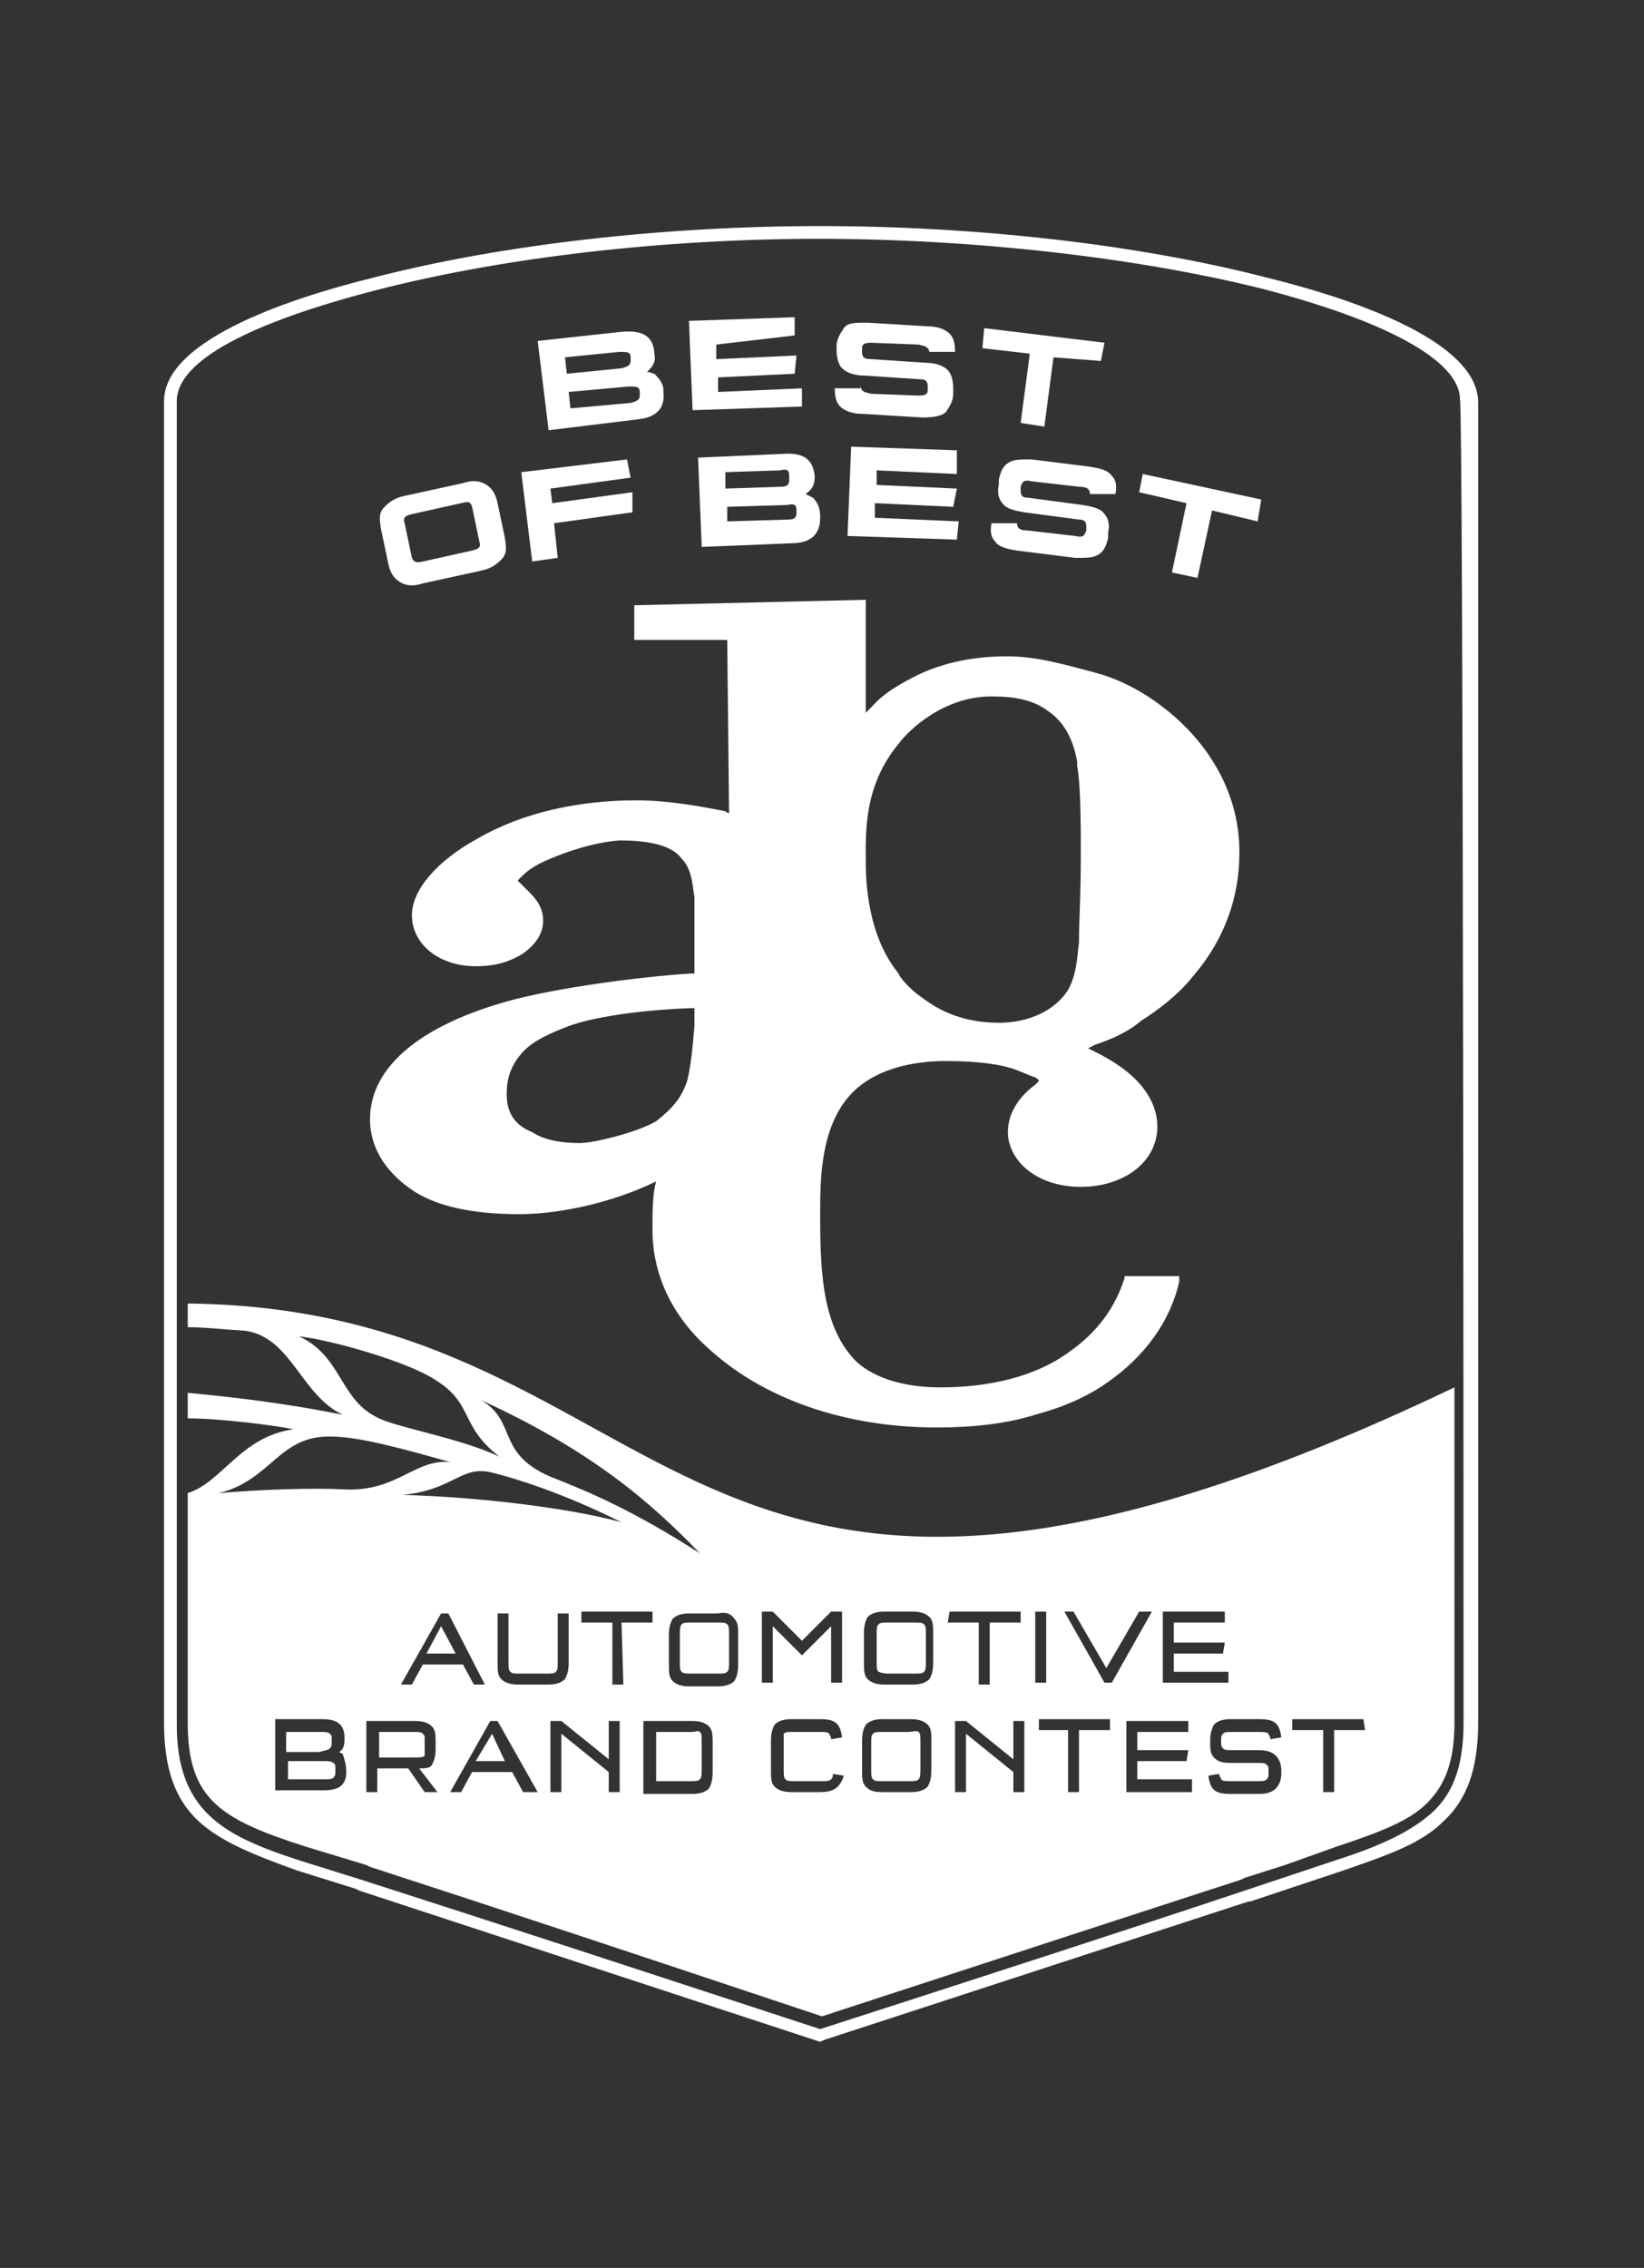 <?xml version="1.0" encoding="utf-8"?>
<!-- Generator: Adobe Illustrator 25.0.1, SVG Export Plug-In . SVG Version: 6.00 Build 0)  -->
<svg xmlns="http://www.w3.org/2000/svg" xmlns:xlink="http://www.w3.org/1999/xlink" version="1.1" id="Ebene_1" x="0px" y="0px" viewBox="0 0 90.2 124.4" style="enable-background:new 0 0 90.2 124.4;" xml:space="preserve">
<rect x="0" y="0" width="90.2" height="124.4" fill="#333333" stroke="none"/>
<style type="text/css">
	.st0{fill:#FFFFFF;}
</style>
<g>
	<g>
		<path class="st0" d="M69.4,15.2c-7-1.8-15.9-2.8-24.4-2.8s-17.4,1-24.4,2.8C15.3,16.5,9,18.8,9,22v72.5c0,2.5,0.6,4.2,1.9,5.4    c1.2,1.1,2.9,1.8,5.4,2.7l3.2,1l0.2,0.1l25,8.2L45,112l0.2-0.1l23.3-7.6h0.1l5.1-1.7c2.6-0.9,4.3-1.5,5.5-2.7    c1.3-1.2,1.9-2.9,1.9-5.4V22C81,18.8,74.7,16.5,69.4,15.2z M80.3,94.5c0,2.2-0.5,3.8-1.7,4.9c-1.1,1-2.7,1.8-5.2,2.6l-5.1,1.7    c-7.2,2.4-13.4,4.4-23.3,7.6l0,0l0,0c-10.7-3.5-16.8-5.5-25.2-8.2l-3.2-1c-2.5-0.8-4.1-1.5-5.2-2.6c-1.1-1.1-1.7-2.6-1.7-4.9V22    c0-2.2,4-4.3,11-6.1c7-1.8,15.8-2.8,24.2-2.8s17.3,1,24.2,2.7c7,1.8,11,4,11,6.1C80.3,22,80.3,94.5,80.3,94.5z"/>
		<g>
			<path class="st0" d="M34.8,33.2v1.9c0,0,5,0,5.1,0c0,0.1,0.1,9.4,0.1,9.5c-0.1,0-0.2-0.1-0.2-0.1c-1.5-0.3-3.2-0.6-4.9-0.6     c-3.2,0-6.3,0.7-8.7,2.1c-2.2,1.2-3.6,2.8-3.6,4.2c0,1.6,1.5,2.8,3.5,2.8c1,0,1.8-0.2,2.6-0.7c0.7-0.5,1.1-1.1,1.1-1.8l0,0     c0-0.9-0.6-1.4-1-1.8l-0.2-0.2c0,0-0.1-0.1-0.2-0.2c0.1-0.1,0.2-0.2,0.2-0.2c0.2-0.2,0.6-0.6,1.6-1c0.7-0.3,2.3-0.9,3.8-1     c1.7,0,2.9,0.3,3.4,1c0.6,0.6,0.6,1.6,0.7,2.1c0,0.4,0,1.2,0,2c0,0.3,0,1,0,1v1c0,0,0,0.1,0,0.2c-0.1,0-0.2,0-0.2,0     c-1.8,0.1-6.4,0.6-9.6,1.4c-5,1.3-8,3.6-8,6.6l0,0c0,1.5,0.8,2.8,2.2,3.8s3.5,1.4,6,1.4s5.5-0.8,7.5-1.8     c-0.2,0.7-0.2,1.6-0.2,2.6v0.1c0,2.3,1,4.6,3,6.4c3,2.8,7.5,4.4,12.6,4.4c2,0,3.8-0.2,5.4-0.7c1.5-0.4,2.9-1,4-1.8     c2-1.4,3.4-3.3,3.9-5.5V70h-3v0.1c-0.5,1.6-1.5,3-3.1,4.1c-1.8,1.3-4.3,1.9-7,1.9c-2,0-3.6-0.5-4.6-1.4c-1.8-1.8-2-4.6-2-7.9     v-0.2c0-1.9,0-4.9,1.8-6.7c1.1-1.1,2.9-1.7,5.1-1.7c1.9,0,3.1,0.2,3.9,0.5c0.5,0.2,0.7,0.3,1,0.4c0,0,0.2,0.1,0.2,0.2     c-0.1,0.1-0.2,0.2-0.2,0.2c-0.7,0.5-1.5,1.4-1.5,2.6l0,0c0,1.5,1.5,3,4,3c2.4,0,4.2-1.4,4.2-3.3l0,0c0-0.9-0.4-1.8-1.2-2.6     c-0.6-0.6-1.4-1.1-2.2-1.5c0,0-0.2-0.1-0.4-0.2c0.2-0.1,0.4-0.2,0.4-0.2c0.9-0.3,1.8-0.7,2.5-1.3c1.1-0.7,2.1-1.5,2.9-2.5     c1.7-2,2.5-4.3,2.5-6.7v-0.1c0-2.9-1.4-5.6-3.8-7.6c-1.2-1-2.6-1.8-4.1-2.2S56.9,36,55.3,36c-1.8,0-3.4,0.3-4.9,1     c-1,0.5-1.9,1-2.6,1.8c0,0-0.2,0.2-0.3,0.3c0-0.2,0-6.2,0-6.2L34.8,33.2z M27.8,60L27.8,60c0-0.8,0.2-1.5,0.8-2.2     c0.5-0.6,1.3-1,2.3-1.4c1.4-0.6,4.2-1,7-1.1c0,0,0.1,0,0.2,0c0,0.1,0,1,0,1c-0.1,1.2-0.2,2.2-0.4,3c-0.3,0.9-0.8,1.5-1.7,2.2     c-1,0.6-3.4,1.2-4.2,1.2c-1.1,0-2-0.2-2.6-0.6C28.2,61.7,27.8,61,27.8,60z M50.7,54.8c-0.9-0.6-1.4-1.3-1.4-1.4     c-1.7-2.1-1.8-5-1.8-6.2l0,0c0-1.6-0.1-4.1,1.8-6.4c0.6-0.8,2.5-2.6,5.1-2.6c1.3,0,2.3,0.2,3.1,0.8c0.9,0.6,1.4,1.6,1.6,2.8v0.2     c0.1,0.6,0.2,1.5,0.2,4.6c0,2.8-0.1,3.8-0.1,5v0.1c-0.1,0.7-0.1,1.7-0.6,2.6c-0.7,1.1-2.1,1.8-3.8,1.8     C53.3,56.1,51.9,55.7,50.7,54.8z"/>
		</g>
		<g>
			<path class="st0" d="M35.9,19.4c0.1,0.5-0.1,0.7-0.4,1c0.2,0,0.3,0.1,0.4,0.1c0.2,0.2,0.5,0.5,0.5,0.9v0.1     c0.1,0.9-0.4,1.4-1.4,1.5l-4.9,0.6l-0.6-4.9l4.6-0.5c1.1-0.1,1.7,0.2,1.8,1.1L35.9,19.4z M31.1,20.5l3-0.3     c0.4-0.1,0.5-0.2,0.5-0.4v-0.2c0-0.3-0.2-0.3-0.6-0.3l-3,0.3L31.1,20.5z M31.3,22.4l3.3-0.3c0.4-0.1,0.5-0.2,0.5-0.4v-0.2     c0-0.3-0.2-0.3-0.6-0.3l-3.3,0.3L31.3,22.4z"/>
			<path class="st0" d="M39.3,18.9v0.8l4.4-0.2l-0.1,1l-4.2,0.2v0.8l4.6-0.2v1l-6,0.2l-0.2-4.9l5.8-0.2v1L39.3,18.9z"/>
			<path class="st0" d="M47.2,21.2c0.1,0.3,0.2,0.3,0.6,0.4l2.6,0.1c0.4,0,0.5-0.1,0.5-0.3v-0.2c0-0.3-0.1-0.4-0.5-0.4l-3-0.2     c-0.6,0-1-0.2-1.2-0.4c-0.2-0.2-0.3-0.6-0.3-1V19c0-0.4,0.2-0.7,0.4-1s0.6-0.3,1.3-0.3l3.3,0.2c0.6,0,1,0.2,1.2,0.4     c0.2,0.2,0.3,0.5,0.3,1L51,19.3c-0.1-0.3-0.2-0.3-0.6-0.4l-2.6-0.1c-0.4,0-0.5,0.1-0.5,0.3v0.2c0,0.3,0.1,0.4,0.5,0.4l3,0.2     c0.6,0,1,0.2,1.2,0.4c0.2,0.2,0.3,0.6,0.3,1v0.3c0,0.4-0.2,0.7-0.4,1c-0.2,0.2-0.6,0.3-1.3,0.3l-3.3-0.2c-0.6,0-1-0.2-1.2-0.4     c-0.2-0.2-0.3-0.5-0.3-1H47.2z"/>
			<path class="st0" d="M57.3,23.4L56,23.2l0.5-3.8l-2.6-0.3l0.1-1.1l6.6,0.8l-0.2,1l-2.6-0.2L57.3,23.4z"/>
		</g>
		<g>
			<path class="st0" d="M27.7,29.5c0.1,0.6,0.1,0.9-0.2,1.2s-0.6,0.5-1.1,0.6L23.2,32c-0.6,0.2-1,0.1-1.3-0.1     c-0.3-0.2-0.5-0.5-0.6-1L20.9,29c-0.1-0.6-0.1-0.9,0.2-1.2s0.6-0.5,1.1-0.6l3.2-0.7c0.6-0.2,1-0.1,1.3,0.1c0.3,0.2,0.5,0.5,0.6,1     L27.7,29.5z M22.6,28.2c-0.4,0.1-0.5,0.2-0.4,0.5l0.4,1.9c0.1,0.2,0.2,0.3,0.6,0.2l2.7-0.6c0.4-0.1,0.5-0.2,0.4-0.5l-0.4-1.9     c-0.1-0.3-0.2-0.3-0.6-0.2L22.6,28.2z"/>
			<path class="st0" d="M30.2,26.8l0.1,0.8l4.4-0.6v1.1l-4.3,0.6l0.2,1.9l-1.4,0.2l-0.6-4.9l5.8-0.7l0.2,1L30.2,26.8z"/>
			<path class="st0" d="M44.7,26.1c0,0.5-0.1,0.7-0.5,1c0.2,0.1,0.2,0.1,0.4,0.2c0.2,0.2,0.4,0.5,0.4,1v0.1c0,0.9-0.5,1.4-1.6,1.4     l-4.9,0.2l-0.2-4.9l4.6-0.2C44.1,24.8,44.6,25.2,44.7,26.1L44.7,26.1z M39.8,26.8l3-0.1c0.4,0,0.5-0.1,0.5-0.4v-0.2     c0-0.3-0.1-0.4-0.5-0.3l-3,0.1V26.8z M39.9,28.6l3.3-0.1c0.4,0,0.5-0.1,0.5-0.4V28c0-0.3-0.1-0.4-0.5-0.3l-3.3,0.1V28.6z"/>
			<path class="st0" d="M48.1,25.8v0.8l4.4,0.2l-0.2,1l-4.3-0.2v0.8l4.6,0.2l-0.1,1l-6-0.2l0.2-4.9l5.8,0.2V26L48.1,25.8z"/>
			<path class="st0" d="M55.8,28.7c0,0.3,0.2,0.4,0.6,0.4l2.6,0.3c0.4,0.1,0.5,0,0.6-0.3v-0.2c0-0.3-0.1-0.4-0.4-0.4l-3-0.4     c-0.6-0.1-1-0.2-1.2-0.5c-0.2-0.2-0.3-0.6-0.2-1v-0.3c0.1-0.4,0.2-0.7,0.5-0.9c0.3-0.2,0.6-0.2,1.3-0.2l3.2,0.4     c0.6,0.1,1,0.2,1.2,0.5c0.2,0.2,0.3,0.5,0.2,1h-1.4c0-0.3-0.2-0.4-0.6-0.4l-2.6-0.3c-0.4-0.1-0.5,0-0.6,0.3v0.2     c0,0.3,0.1,0.4,0.4,0.4l3,0.4c0.6,0.1,1,0.2,1.2,0.5c0.2,0.2,0.3,0.6,0.2,1v0.3c-0.1,0.4-0.2,0.7-0.5,0.9     c-0.3,0.2-0.6,0.2-1.3,0.2l-3.2-0.4c-0.6-0.1-1-0.2-1.2-0.5c-0.2-0.2-0.3-0.5-0.2-1H55.8z"/>
			<path class="st0" d="M65.7,31.7l-1.4-0.3l0.8-3.8l-2.6-0.6l0.2-1l6.5,1.4L69,28.6L66.5,28L65.7,31.7z"/>
		</g>
	</g>
	<g>
		<path class="st0" d="M17.7,96.6h-1.9v1h1.9c0.4,0,0.5,0,0.6-0.1c0.1-0.1,0.1-0.2,0.1-0.3v-0.2c0-0.2,0-0.2-0.1-0.3    C18.1,96.6,18.1,96.6,17.7,96.6z"/>
		<polygon class="st0" points="26.1,96.6 27.7,96.6 27,95.1   "/>
		<path class="st0" d="M23.3,96v-0.6c0-0.2,0-0.2-0.1-0.3S23,95,22.7,95h-1.9v1.4h1.9c0.4,0,0.5,0,0.6-0.1    C23.3,96.2,23.3,96.1,23.3,96z"/>
		<path class="st0" d="M38.5,96.9v-1.3c0-0.4,0-0.5-0.1-0.6S38.2,95,37.9,95H36v2.7h1.8c0.4,0,0.5,0,0.6-0.1    C38.5,97.5,38.5,97.3,38.5,96.9z"/>
		<path class="st0" d="M18.1,95.9c0.1-0.1,0.1-0.2,0.1-0.3v-0.2c0-0.2,0-0.2-0.1-0.3C18,95,17.8,95,17.5,95h-1.8v1.1h1.8    C17.9,96,18,96,18.1,95.9z"/>
		<polygon class="st0" points="25,90.7 24.2,89.2 23.4,90.7   "/>
		<path class="st0" d="M48.8,91.8h1.3c0.4,0,0.5,0,0.6-0.1c0.1-0.1,0.1-0.2,0.1-0.6v-1.4c0-0.4,0-0.5-0.1-0.6    c-0.1-0.1-0.2-0.1-0.6-0.1h-1.3c-0.4,0-0.5,0-0.6,0.1c-0.1,0.1-0.1,0.2-0.1,0.6v1.4c0,0.4,0,0.5,0.1,0.6    C48.2,91.7,48.4,91.8,48.8,91.8z"/>
		<path class="st0" d="M50.5,96.9v-1.3c0-0.4,0-0.5-0.1-0.6S50.1,95,49.8,95h-1.3c-0.4,0-0.5,0-0.6,0.1c-0.1,0.1-0.1,0.2-0.1,0.6V97    c0,0.4,0,0.5,0.1,0.6c0.1,0.1,0.2,0.1,0.6,0.1h1.3c0.4,0,0.5,0,0.6-0.1C50.5,97.5,50.5,97.3,50.5,96.9z"/>
		<path class="st0" d="M10.3,71.5v1.3c0.9,0,1.7,0.1,3.2,0.2c2.5,0.4,3,3.5,5.3,4.6c-3.5-0.7-6.4-1-8.5-1.2v1.4    c1.8,0,4.9,0.4,5.8,0.6c-2.9,0.4-3.9,2.9-5.8,3.5v12.6c0,4.2,1.8,5.3,6.5,6.8l3.3,1l0.2,0.1c8,2.6,14.3,4.7,24.8,8.2    c9.8-3.2,15.6-5.1,23-7.5l0.2-0.1l2.2-0.7l2.8-1c2.4-0.8,4-1.4,5-2.4c1-1,1.5-2.3,1.5-4.4V76.1C36.5,96.8,37.8,71.8,10.3,71.5z     M63.8,88.4h3.4V89h-2.8v1.1h2.8l-0.1,0.6h-2.7v1h3v0.6h-3.6V88.4z M58.9,88.4l1.8,3.1l1.8-3.1h0.7l-2.2,3.9h-0.4l-2.2-3.9H58.9z     M52.1,88.4H56V89h-1.7v3.4h-0.6V89H52L52.1,88.4L52.1,88.4z M47.4,89.6c0-0.5,0.1-0.7,0.2-0.9c0.2-0.2,0.5-0.3,0.9-0.3h1.6    c0.4,0,0.7,0.1,0.9,0.3c0.2,0.2,0.2,0.5,0.2,0.9v1.6c0,0.5-0.1,0.7-0.2,0.9c-0.2,0.2-0.5,0.3-0.9,0.3h-1.6c-0.4,0-0.7-0.1-0.9-0.3    c-0.2-0.2-0.2-0.5-0.2-1V89.6z M41.8,88.4h0.6l1.6,1.6l1.6-1.6h0.6v3.9h-0.6v-3.1l-1.6,1.6l-1.6-1.6v3.1h-0.6V88.4z M40.3,88.8    c0.2,0.2,0.2,0.5,0.2,0.9v1.6c0,0.5-0.1,0.7-0.2,0.9c-0.2,0.2-0.5,0.3-0.9,0.3h-1.6c-0.4,0-0.7-0.1-0.9-0.3    c-0.2-0.2-0.2-0.5-0.2-0.9v-1.6c0-0.5,0.1-0.7,0.2-0.9c0.2-0.2,0.5-0.3,0.9-0.3h1.6C39.8,88.4,40.1,88.5,40.3,88.8z M38.4,85.2    c-3.6-2.3-5.9-3.3-8.2-4.2c-3-1.3-1.8-3-3.8-4.2C32.5,79.6,35.7,82.4,38.4,85.2z M22.1,82c2.9-0.3,3.2-1.7,5-1.2    c1.2,0.3,3.8,1.1,7,2.7C31.2,82.7,26.1,82.1,22.1,82z M26.6,92.4H26l-0.6-1.1h-2.2l-0.6,1.1h-0.6l2.2-3.9h0.4L26.6,92.4z     M16.4,73.3c1.8,0.2,6,1.4,7.5,2.4c2.1,1.3,1.3,2.5,3.5,4.2c-2.1-1-5.6-1.6-6.6-2.1C18.6,76.8,18.8,74.4,16.4,73.3z M19,97.2    c0,0.7-0.4,1-1.2,1h-2.7v-3.9h2.6c0.8,0,1.2,0.3,1.2,1v0.1c0,0.4-0.1,0.6-0.3,0.7c0.2,0.1,0.2,0.1,0.2,0.1    C18.9,96.5,19,96.8,19,97.2L19,97.2z M19,81.7c-1.9-0.1-4.7,0-7,0.2c2.9-0.7,3.3-3.2,6.2-3.1c1.4,0,3.7,0.6,6.5,1.4    C22.8,80,21.8,81.8,19,81.7z M23.3,98.3L22.4,97h-1.7v1.3h-0.6v-3.9h2.7c0.4,0,0.7,0.1,0.9,0.3c0.2,0.2,0.2,0.5,0.2,0.9v0.3    c0,0.5-0.1,0.7-0.2,0.9S23.3,97,23,97l1,1.3H23.3z M28.7,98.3l-0.6-1.1h-2.2l-0.6,1.1h-0.6l2.2-3.9h0.4l2.2,3.9H28.7z M28.4,92.4    c-0.4,0-0.7-0.1-0.9-0.3c-0.2-0.2-0.2-0.5-0.2-0.9v-2.7h0.6v2.6c0,0.4,0,0.5,0.1,0.6s0.2,0.1,0.6,0.1h1.3c0.4,0,0.5,0,0.6-0.1    s0.1-0.2,0.1-0.6v-2.6h0.6v2.7c0,0.5-0.1,0.7-0.2,0.9c-0.2,0.2-0.5,0.3-0.9,0.3H28.4z M34,98.3h-0.6v-1.1l-2.6-2.1v3.2h-0.6v-3.9    h0.6l2.6,2.1v-2.1H34V98.3z M34.2,92.4h-0.6V89h-1.7v-0.6h3.9V89h-1.7L34.2,92.4C34.1,92.4,34.2,92.4,34.2,92.4z M35.3,94.4H38    c0.4,0,0.7,0.1,0.9,0.3c0.2,0.2,0.2,0.5,0.2,0.9v1.6c0,0.5-0.1,0.7-0.2,0.9c-0.2,0.2-0.5,0.3-0.9,0.3h-2.7V94.4z M45,98.3h-1.6    c-0.4,0-0.7-0.1-0.9-0.3c-0.2-0.2-0.2-0.5-0.2-0.9v-1.6c0-0.5,0.1-0.7,0.2-0.9c0.2-0.2,0.5-0.3,0.9-0.3H45c0.8,0,1.1,0.2,1.2,1    l-0.6,0.1c0-0.2-0.1-0.2-0.1-0.3c-0.1-0.1-0.2-0.1-0.6-0.1h-1.3c-0.4,0-0.5,0-0.6,0.1C43,95.1,43,95.2,43,95.6v1.4    c0,0.4,0,0.5,0.1,0.6c0.1,0.1,0.2,0.1,0.6,0.1h1.3c0.4,0,0.5,0,0.6-0.1c0.1-0.1,0.1-0.2,0.1-0.3l0.6,0.1    C46.1,98,45.8,98.3,45,98.3z M47.5,98c-0.2-0.2-0.2-0.5-0.2-0.9v-1.6c0-0.5,0.1-0.7,0.2-0.9c0.2-0.2,0.5-0.3,0.9-0.3H50    c0.4,0,0.7,0.1,0.9,0.3c0.2,0.2,0.2,0.5,0.2,0.9v1.6c0,0.5-0.1,0.7-0.2,0.9c-0.2,0.2-0.5,0.3-0.9,0.3h-1.6    C47.9,98.3,47.7,98.2,47.5,98z M56.2,98.3h-0.6v-1.1l-2.6-2.1v3.2h-0.6v-3.9h0.6l2.6,2.1v-2.1h0.6V98.3z M56.8,88.4h0.6v3.9h-0.6    V88.4z M60.9,94.9h-1.7v3.4h-0.6v-3.4H57v-0.6h3.9V94.9z M65.4,98.3h-3.6v-3.9h3.4v0.6h-2.8V96h2.8l-0.1,0.6h-2.7v1h3V98.3z     M67.1,95.9c0.1,0.1,0.2,0.1,0.6,0.1h1.4c0.4,0,0.7,0.1,0.9,0.3c0.2,0.2,0.3,0.5,0.3,0.8v0.2c0,0.3-0.1,0.6-0.3,0.8    c-0.2,0.2-0.5,0.3-0.9,0.3h-1.6c-0.8,0-1.1-0.2-1.2-1l0.6-0.1c0,0.2,0.1,0.2,0.1,0.3c0.1,0.1,0.2,0.1,0.6,0.1h1.3    c0.4,0,0.5,0,0.6-0.1c0.1-0.1,0.1-0.2,0.1-0.3v-0.2c0-0.2,0-0.2-0.1-0.3c-0.1-0.1-0.2-0.1-0.6-0.1h-1.4c-0.5,0-0.7-0.1-0.9-0.3    c-0.2-0.2-0.2-0.5-0.2-0.8v-0.2c0-0.3,0.1-0.6,0.2-0.8c0.2-0.2,0.5-0.3,0.9-0.3h1.6c0.8,0,1.1,0.2,1.2,1l-0.6,0.1    c0-0.2-0.1-0.2-0.1-0.3C69.5,95,69.3,95,69,95h-1.3c-0.4,0-0.5,0-0.6,0.1c-0.1,0.1-0.1,0.2-0.1,0.3v0.2C67,95.7,67,95.8,67.1,95.9    z M74.9,94.9h-1.7v3.4h-0.6v-3.4h-1.7v-0.6h3.9L74.9,94.9L74.9,94.9z"/>
		<path class="st0" d="M37.3,89.7v1.4c0,0.4,0,0.5,0.1,0.6c0.1,0.1,0.2,0.1,0.6,0.1h1.3c0.4,0,0.5,0,0.6-0.1    c0.1-0.1,0.1-0.2,0.1-0.6v-1.4c0-0.4,0-0.5-0.1-0.6c-0.1-0.1-0.2-0.1-0.6-0.1h-1.3c-0.4,0-0.5,0-0.6,0.1    C37.3,89.2,37.3,89.4,37.3,89.7z"/>
	</g>
</g>
</svg>
